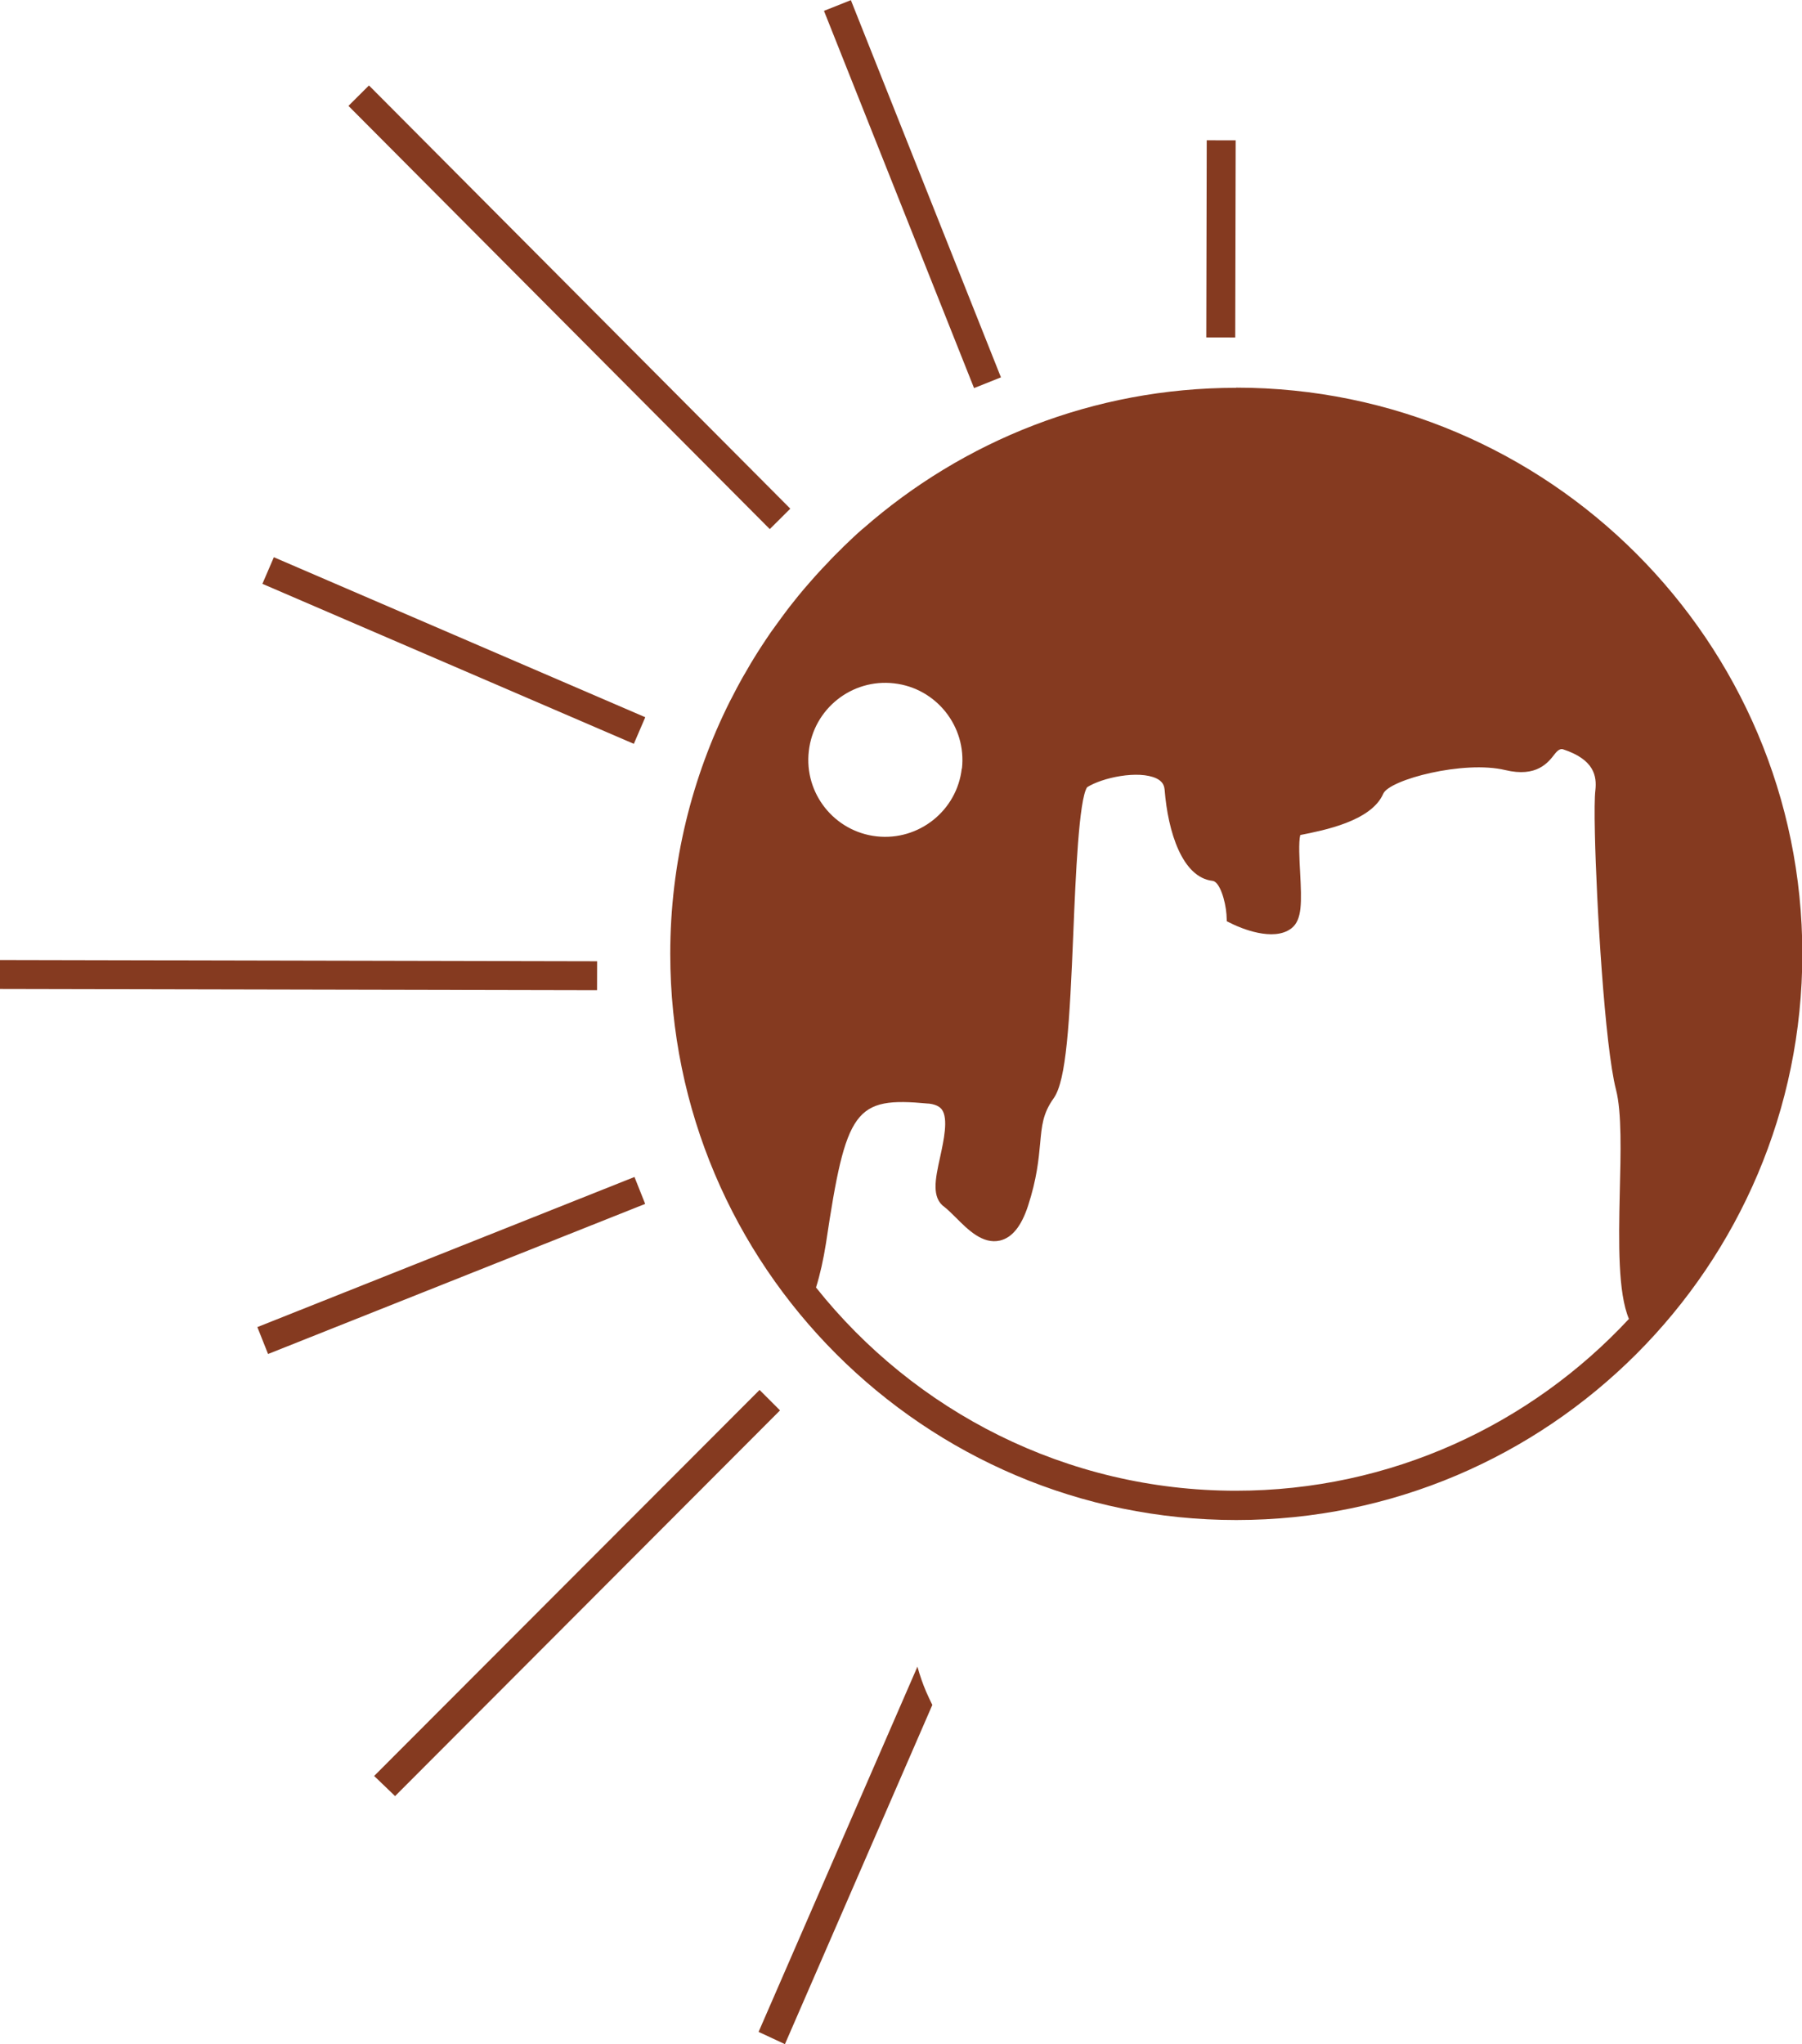 <?xml version="1.0" encoding="UTF-8"?>
<svg xmlns="http://www.w3.org/2000/svg" id="Layer_1" viewBox="0 0 110.15 124.91">
  <defs>
    <style>.cls-1{fill:#853a20;}</style>
  </defs>
  <polygon class="cls-1" points="46.43 84.94 22.87 108.53 24.15 109.76 47.68 86.19 46.43 84.94"></polygon>
  <path class="cls-1" d="m56.08,101.85l-9.71,22.32,1.61.75,9.01-20.73c-.13-.26-.25-.52-.37-.79-.21-.49-.39-1-.54-1.55Z"></path>
  <rect class="cls-1" x="17.37" y="41.35" width="1.77" height="36.5" transform="translate(-41.39 77.72) rotate(-89.88)"></rect>
  <rect class="cls-1" x="68.61" y="13.71" width="12.05" height="1.77" transform="translate(59.87 89.2) rotate(-89.87)"></rect>
  <rect class="cls-1" x="33.92" y=".53" width="1.77" height="36.5" transform="translate(-3.11 30.03) rotate(-44.88)"></rect>
  <rect class="cls-1" x="26.86" y="27.4" width="1.77" height="24.72" transform="translate(-19.75 49.51) rotate(-66.7)"></rect>
  <rect class="cls-1" x="54.89" y="-.55" width="1.77" height="24.81" transform="translate(-.43 21.47) rotate(-21.7)"></rect>
  <rect class="cls-1" x="15.18" y="76.45" width="24.81" height="1.77" transform="translate(-26.64 15.68) rotate(-21.7)"></rect>
  <path class="cls-1" d="m75.56,23.7c-8.73,0-16.7,3.25-22.8,8.6,0,0-.02.02-.03.02-.38.33-.74.67-1.1,1.02-.05.05-.11.1-.16.16-.32.31-.63.62-.93.95-.09.09-.18.19-.27.28-.27.29-.54.59-.8.89-.11.13-.22.25-.33.38-.24.28-.47.57-.7.86-.12.15-.24.3-.35.45-.22.29-.43.58-.64.87-.11.16-.23.31-.34.47-.21.31-.42.62-.62.93-.09.15-.19.29-.28.44-.22.35-.43.7-.63,1.06-.07.11-.13.23-.2.34-.23.41-.45.83-.67,1.26-.03.06-.06.11-.09.17-2.33,4.65-3.65,9.89-3.65,15.44,0,19.08,15.52,34.6,34.6,34.6s34.6-15.52,34.6-34.6-15.52-34.6-34.6-34.6Zm0,67.4c-10.39,0-19.66-4.86-25.68-12.42.25-.8.45-1.7.61-2.71,1.23-8.23,1.76-8.95,6.24-8.53.02,0,.04,0,.05,0,.57.07.73.29.79.36.41.56.12,1.88-.11,2.94-.29,1.31-.53,2.45.27,3.02.18.13.42.38.68.63.74.74,1.65,1.67,2.72,1.42.74-.18,1.3-.87,1.71-2.12.54-1.66.65-2.85.74-3.81.1-1.1.16-1.83.83-2.77.77-1.08.97-4.56,1.2-10.15.14-3.42.34-8.1.84-8.85.92-.59,3.14-1.06,4.24-.54.32.16.47.36.5.7.2,2.55,1.07,5.35,2.93,5.56.44.05.79,1.23.85,2.05l.02.42.39.19c.4.19,2.45,1.1,3.56.24.66-.51.63-1.58.53-3.44-.04-.7-.1-1.84.01-2.26h0c1.41-.28,4.34-.84,5.07-2.52.37-.87,4.93-2.06,7.46-1.45,1.92.46,2.62-.45,3.04-1q.27-.34.49-.27c1.93.63,2.07,1.66,1.98,2.5-.05.42-.06,1.32-.03,2.66.09,4.16.6,12.96,1.29,15.64.36,1.39.29,3.89.23,6.31-.07,3.09-.11,6.1.56,7.7-6,6.45-14.55,10.5-24.03,10.5Zm-16.77-44.14c-.29,2.58-2.63,4.44-5.21,4.15-2.58-.29-4.44-2.63-4.14-5.21.29-2.58,2.63-4.44,5.21-4.14,2.58.29,4.44,2.63,4.15,5.21Z"></path>
</svg>
